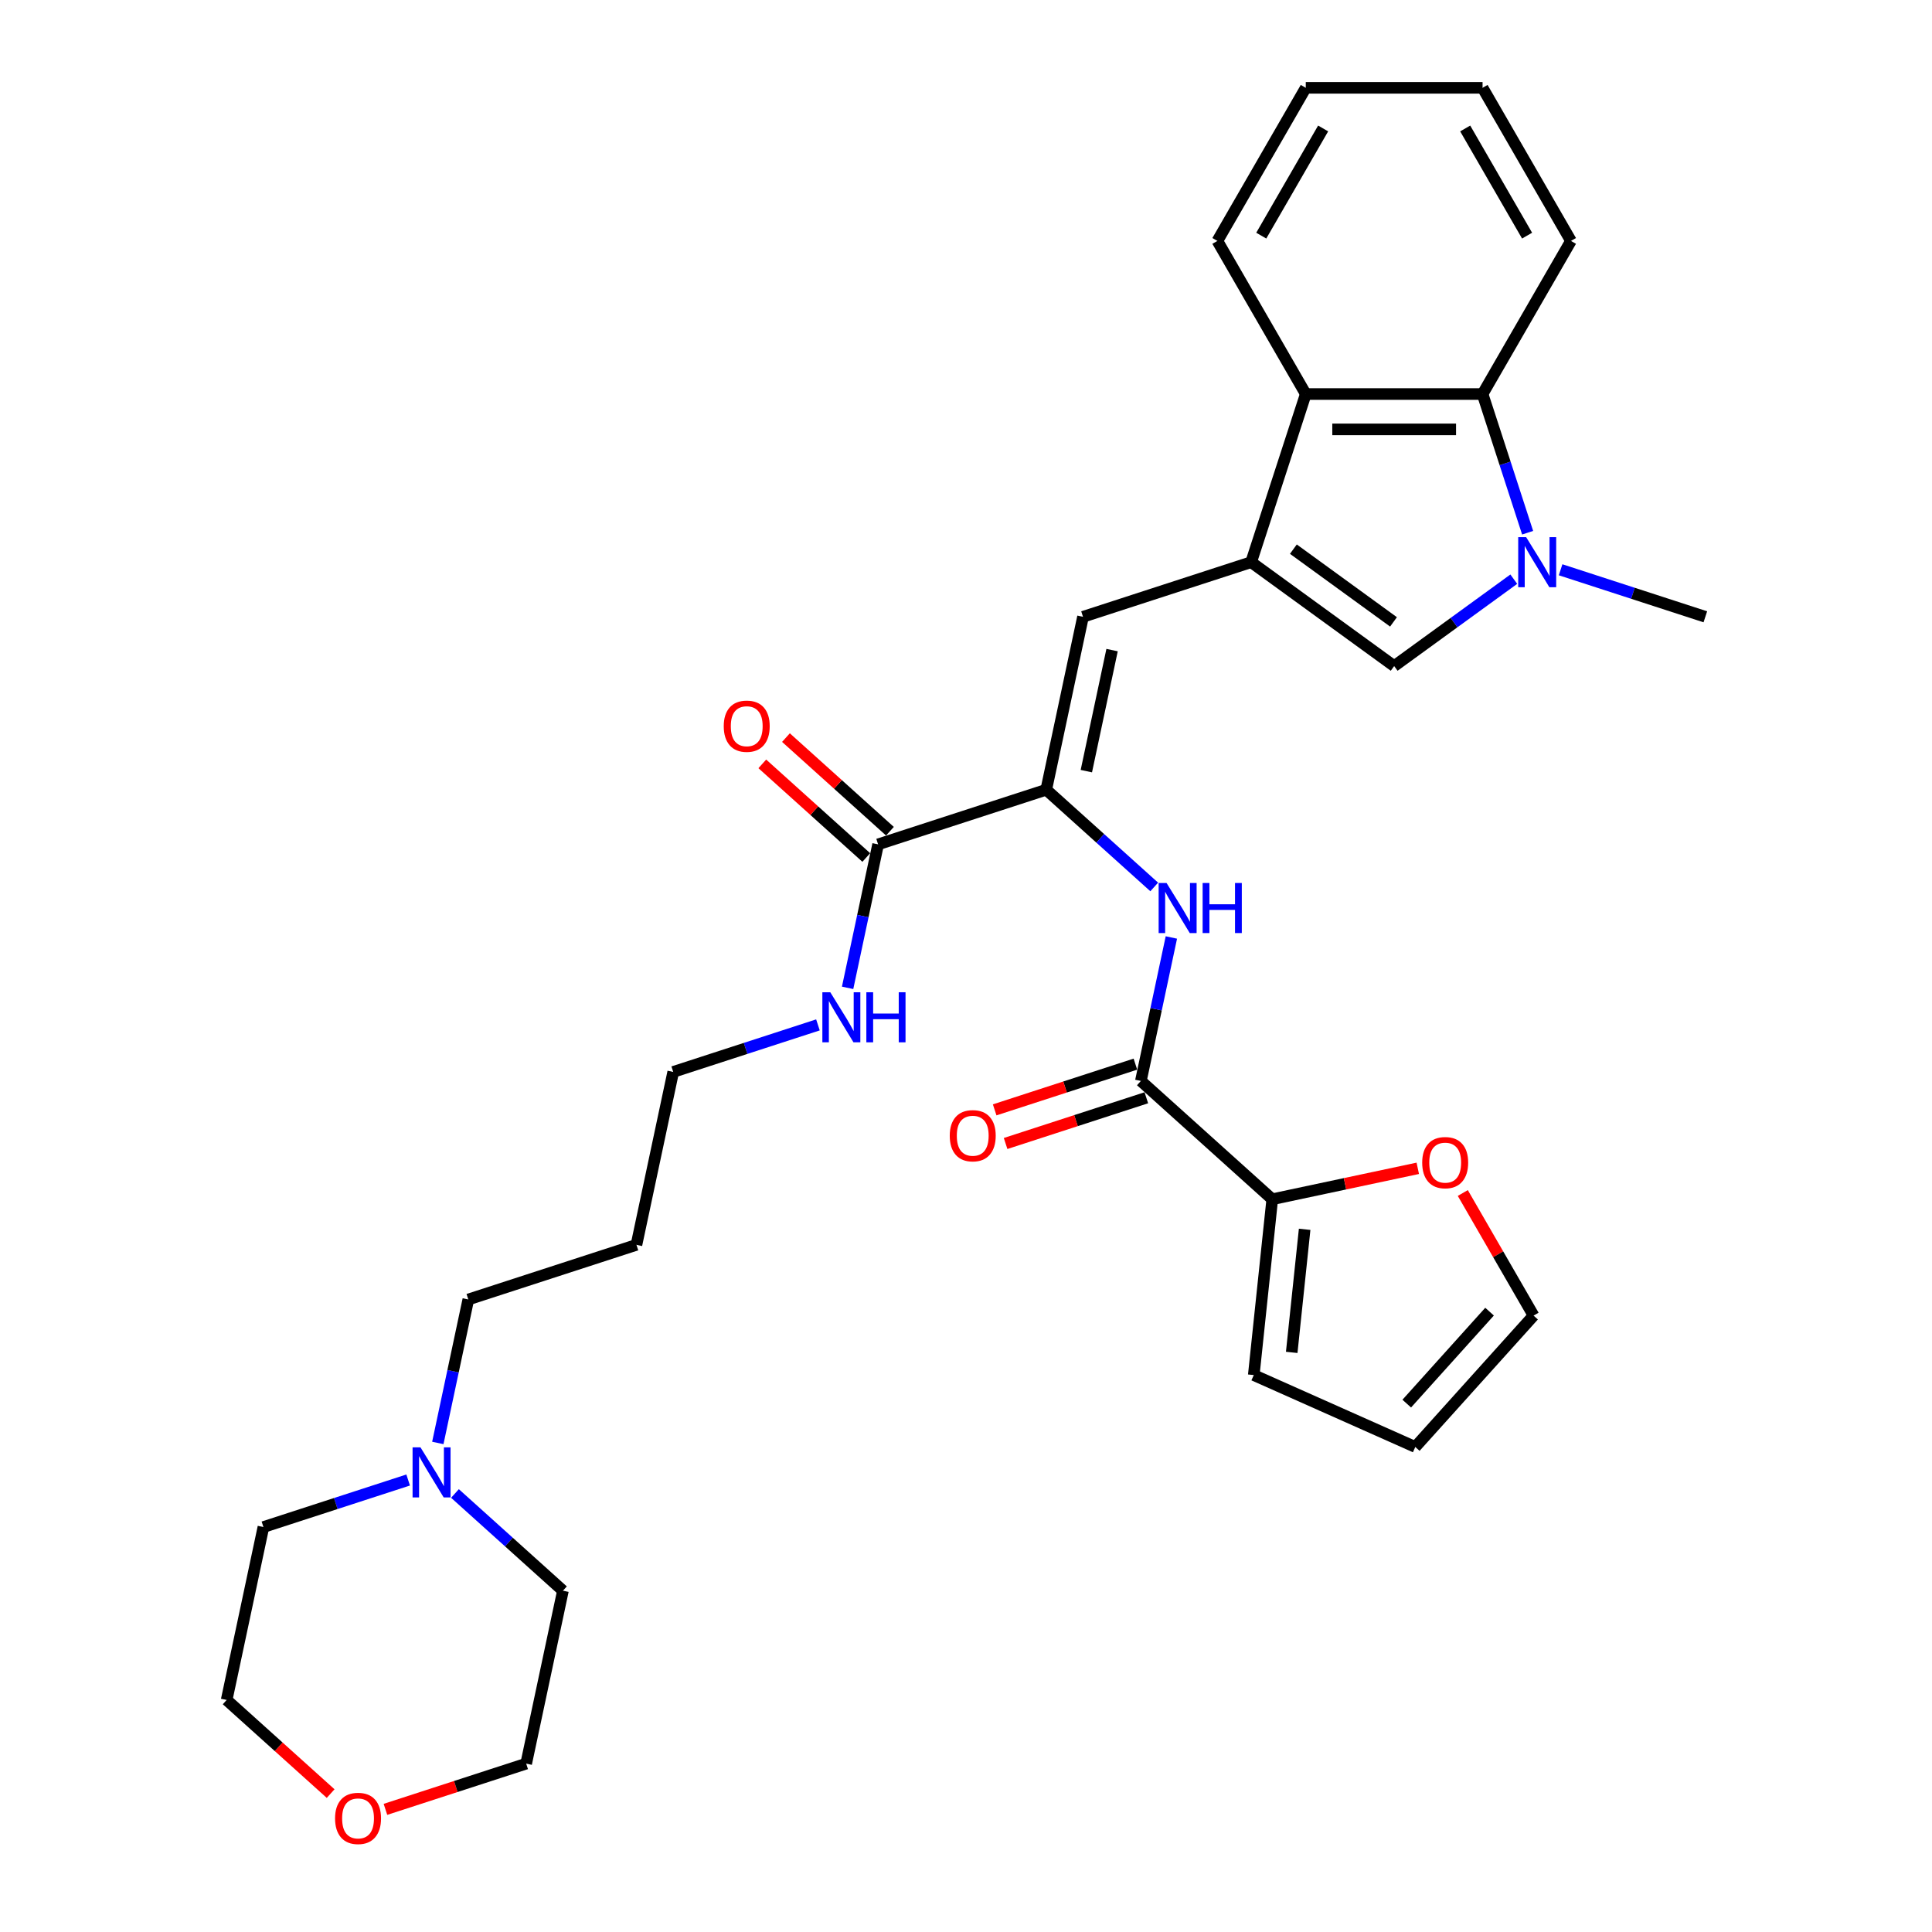 <?xml version='1.0' encoding='iso-8859-1'?>
<svg version='1.1' baseProfile='full'
              xmlns='http://www.w3.org/2000/svg'
                      xmlns:rdkit='http://www.rdkit.org/xml'
                      xmlns:xlink='http://www.w3.org/1999/xlink'
                  xml:space='preserve'
width='1000px' height='1000px' viewBox='0 0 1000 1000'>
<!-- END OF HEADER -->
<rect style='opacity:1.0;fill:#FFFFFF;stroke:none' width='1000' height='1000' x='0' y='0'> </rect>
<path class='bond-2' d='M 647.589,290.978 L 721.62,344.764' style='fill:none;fill-rule:evenodd;stroke:#000000;stroke-width:6px;stroke-linecap:butt;stroke-linejoin:miter;stroke-opacity:1' />
<path class='bond-2' d='M 669.451,284.239 L 721.273,321.89' style='fill:none;fill-rule:evenodd;stroke:#000000;stroke-width:6px;stroke-linecap:butt;stroke-linejoin:miter;stroke-opacity:1' />
<path class='bond-3' d='M 647.589,290.978 L 560.561,319.255' style='fill:none;fill-rule:evenodd;stroke:#000000;stroke-width:6px;stroke-linecap:butt;stroke-linejoin:miter;stroke-opacity:1' />
<path class='bond-5' d='M 647.589,290.978 L 675.867,203.949' style='fill:none;fill-rule:evenodd;stroke:#000000;stroke-width:6px;stroke-linecap:butt;stroke-linejoin:miter;stroke-opacity:1' />
<path class='bond-0' d='M 783.535,299.78 L 752.578,322.272' style='fill:none;fill-rule:evenodd;stroke:#0000FF;stroke-width:6px;stroke-linecap:butt;stroke-linejoin:miter;stroke-opacity:1' />
<path class='bond-0' d='M 752.578,322.272 L 721.62,344.764' style='fill:none;fill-rule:evenodd;stroke:#000000;stroke-width:6px;stroke-linecap:butt;stroke-linejoin:miter;stroke-opacity:1' />
<path class='bond-19' d='M 807.766,294.914 L 845.223,307.084' style='fill:none;fill-rule:evenodd;stroke:#0000FF;stroke-width:6px;stroke-linecap:butt;stroke-linejoin:miter;stroke-opacity:1' />
<path class='bond-19' d='M 845.223,307.084 L 882.679,319.255' style='fill:none;fill-rule:evenodd;stroke:#000000;stroke-width:6px;stroke-linecap:butt;stroke-linejoin:miter;stroke-opacity:1' />
<path class='bond-31' d='M 790.697,275.732 L 779.035,239.841' style='fill:none;fill-rule:evenodd;stroke:#0000FF;stroke-width:6px;stroke-linecap:butt;stroke-linejoin:miter;stroke-opacity:1' />
<path class='bond-31' d='M 779.035,239.841 L 767.373,203.949' style='fill:none;fill-rule:evenodd;stroke:#000000;stroke-width:6px;stroke-linecap:butt;stroke-linejoin:miter;stroke-opacity:1' />
<path class='bond-1' d='M 541.536,408.762 L 560.561,319.255' style='fill:none;fill-rule:evenodd;stroke:#000000;stroke-width:6px;stroke-linecap:butt;stroke-linejoin:miter;stroke-opacity:1' />
<path class='bond-1' d='M 562.291,399.141 L 575.609,336.486' style='fill:none;fill-rule:evenodd;stroke:#000000;stroke-width:6px;stroke-linecap:butt;stroke-linejoin:miter;stroke-opacity:1' />
<path class='bond-7' d='M 541.536,408.762 L 569.479,433.923' style='fill:none;fill-rule:evenodd;stroke:#000000;stroke-width:6px;stroke-linecap:butt;stroke-linejoin:miter;stroke-opacity:1' />
<path class='bond-7' d='M 569.479,433.923 L 597.423,459.083' style='fill:none;fill-rule:evenodd;stroke:#0000FF;stroke-width:6px;stroke-linecap:butt;stroke-linejoin:miter;stroke-opacity:1' />
<path class='bond-9' d='M 541.536,408.762 L 454.507,437.039' style='fill:none;fill-rule:evenodd;stroke:#000000;stroke-width:6px;stroke-linecap:butt;stroke-linejoin:miter;stroke-opacity:1' />
<path class='bond-4' d='M 590.513,559.499 L 598.406,522.368' style='fill:none;fill-rule:evenodd;stroke:#000000;stroke-width:6px;stroke-linecap:butt;stroke-linejoin:miter;stroke-opacity:1' />
<path class='bond-4' d='M 598.406,522.368 L 606.298,485.237' style='fill:none;fill-rule:evenodd;stroke:#0000FF;stroke-width:6px;stroke-linecap:butt;stroke-linejoin:miter;stroke-opacity:1' />
<path class='bond-8' d='M 590.513,559.499 L 658.516,620.73' style='fill:none;fill-rule:evenodd;stroke:#000000;stroke-width:6px;stroke-linecap:butt;stroke-linejoin:miter;stroke-opacity:1' />
<path class='bond-12' d='M 587.685,550.797 L 551.263,562.631' style='fill:none;fill-rule:evenodd;stroke:#000000;stroke-width:6px;stroke-linecap:butt;stroke-linejoin:miter;stroke-opacity:1' />
<path class='bond-12' d='M 551.263,562.631 L 514.841,574.465' style='fill:none;fill-rule:evenodd;stroke:#FF0000;stroke-width:6px;stroke-linecap:butt;stroke-linejoin:miter;stroke-opacity:1' />
<path class='bond-12' d='M 593.341,568.202 L 556.919,580.037' style='fill:none;fill-rule:evenodd;stroke:#000000;stroke-width:6px;stroke-linecap:butt;stroke-linejoin:miter;stroke-opacity:1' />
<path class='bond-12' d='M 556.919,580.037 L 520.496,591.871' style='fill:none;fill-rule:evenodd;stroke:#FF0000;stroke-width:6px;stroke-linecap:butt;stroke-linejoin:miter;stroke-opacity:1' />
<path class='bond-6' d='M 675.867,203.949 L 767.373,203.949' style='fill:none;fill-rule:evenodd;stroke:#000000;stroke-width:6px;stroke-linecap:butt;stroke-linejoin:miter;stroke-opacity:1' />
<path class='bond-6' d='M 689.593,222.251 L 753.647,222.251' style='fill:none;fill-rule:evenodd;stroke:#000000;stroke-width:6px;stroke-linecap:butt;stroke-linejoin:miter;stroke-opacity:1' />
<path class='bond-23' d='M 675.867,203.949 L 630.113,124.702' style='fill:none;fill-rule:evenodd;stroke:#000000;stroke-width:6px;stroke-linecap:butt;stroke-linejoin:miter;stroke-opacity:1' />
<path class='bond-22' d='M 767.373,203.949 L 813.127,124.702' style='fill:none;fill-rule:evenodd;stroke:#000000;stroke-width:6px;stroke-linecap:butt;stroke-linejoin:miter;stroke-opacity:1' />
<path class='bond-10' d='M 658.516,620.73 L 696.178,612.724' style='fill:none;fill-rule:evenodd;stroke:#000000;stroke-width:6px;stroke-linecap:butt;stroke-linejoin:miter;stroke-opacity:1' />
<path class='bond-10' d='M 696.178,612.724 L 733.84,604.719' style='fill:none;fill-rule:evenodd;stroke:#FF0000;stroke-width:6px;stroke-linecap:butt;stroke-linejoin:miter;stroke-opacity:1' />
<path class='bond-13' d='M 658.516,620.73 L 648.951,711.735' style='fill:none;fill-rule:evenodd;stroke:#000000;stroke-width:6px;stroke-linecap:butt;stroke-linejoin:miter;stroke-opacity:1' />
<path class='bond-13' d='M 675.282,636.293 L 668.587,699.997' style='fill:none;fill-rule:evenodd;stroke:#000000;stroke-width:6px;stroke-linecap:butt;stroke-linejoin:miter;stroke-opacity:1' />
<path class='bond-14' d='M 460.63,430.239 L 433.721,406.009' style='fill:none;fill-rule:evenodd;stroke:#000000;stroke-width:6px;stroke-linecap:butt;stroke-linejoin:miter;stroke-opacity:1' />
<path class='bond-14' d='M 433.721,406.009 L 406.811,381.78' style='fill:none;fill-rule:evenodd;stroke:#FF0000;stroke-width:6px;stroke-linecap:butt;stroke-linejoin:miter;stroke-opacity:1' />
<path class='bond-14' d='M 448.384,443.84 L 421.475,419.61' style='fill:none;fill-rule:evenodd;stroke:#000000;stroke-width:6px;stroke-linecap:butt;stroke-linejoin:miter;stroke-opacity:1' />
<path class='bond-14' d='M 421.475,419.61 L 394.565,395.38' style='fill:none;fill-rule:evenodd;stroke:#FF0000;stroke-width:6px;stroke-linecap:butt;stroke-linejoin:miter;stroke-opacity:1' />
<path class='bond-18' d='M 454.507,437.039 L 446.615,474.17' style='fill:none;fill-rule:evenodd;stroke:#000000;stroke-width:6px;stroke-linecap:butt;stroke-linejoin:miter;stroke-opacity:1' />
<path class='bond-18' d='M 446.615,474.17 L 438.722,511.301' style='fill:none;fill-rule:evenodd;stroke:#0000FF;stroke-width:6px;stroke-linecap:butt;stroke-linejoin:miter;stroke-opacity:1' />
<path class='bond-15' d='M 757.142,617.498 L 775.46,649.225' style='fill:none;fill-rule:evenodd;stroke:#FF0000;stroke-width:6px;stroke-linecap:butt;stroke-linejoin:miter;stroke-opacity:1' />
<path class='bond-15' d='M 775.46,649.225 L 793.777,680.952' style='fill:none;fill-rule:evenodd;stroke:#000000;stroke-width:6px;stroke-linecap:butt;stroke-linejoin:miter;stroke-opacity:1' />
<path class='bond-11' d='M 226.615,746.87 L 234.508,709.739' style='fill:none;fill-rule:evenodd;stroke:#0000FF;stroke-width:6px;stroke-linecap:butt;stroke-linejoin:miter;stroke-opacity:1' />
<path class='bond-11' d='M 234.508,709.739 L 242.4,672.608' style='fill:none;fill-rule:evenodd;stroke:#000000;stroke-width:6px;stroke-linecap:butt;stroke-linejoin:miter;stroke-opacity:1' />
<path class='bond-24' d='M 235.49,773.024 L 263.434,798.185' style='fill:none;fill-rule:evenodd;stroke:#0000FF;stroke-width:6px;stroke-linecap:butt;stroke-linejoin:miter;stroke-opacity:1' />
<path class='bond-24' d='M 263.434,798.185 L 291.378,823.346' style='fill:none;fill-rule:evenodd;stroke:#000000;stroke-width:6px;stroke-linecap:butt;stroke-linejoin:miter;stroke-opacity:1' />
<path class='bond-25' d='M 211.259,766.052 L 173.803,778.222' style='fill:none;fill-rule:evenodd;stroke:#0000FF;stroke-width:6px;stroke-linecap:butt;stroke-linejoin:miter;stroke-opacity:1' />
<path class='bond-25' d='M 173.803,778.222 L 136.346,790.393' style='fill:none;fill-rule:evenodd;stroke:#000000;stroke-width:6px;stroke-linecap:butt;stroke-linejoin:miter;stroke-opacity:1' />
<path class='bond-16' d='M 648.951,711.735 L 732.547,748.954' style='fill:none;fill-rule:evenodd;stroke:#000000;stroke-width:6px;stroke-linecap:butt;stroke-linejoin:miter;stroke-opacity:1' />
<path class='bond-33' d='M 793.777,680.952 L 732.547,748.954' style='fill:none;fill-rule:evenodd;stroke:#000000;stroke-width:6px;stroke-linecap:butt;stroke-linejoin:miter;stroke-opacity:1' />
<path class='bond-33' d='M 770.992,678.906 L 728.131,726.508' style='fill:none;fill-rule:evenodd;stroke:#000000;stroke-width:6px;stroke-linecap:butt;stroke-linejoin:miter;stroke-opacity:1' />
<path class='bond-17' d='M 171.14,928.359 L 144.231,904.13' style='fill:none;fill-rule:evenodd;stroke:#FF0000;stroke-width:6px;stroke-linecap:butt;stroke-linejoin:miter;stroke-opacity:1' />
<path class='bond-17' d='M 144.231,904.13 L 117.321,879.9' style='fill:none;fill-rule:evenodd;stroke:#000000;stroke-width:6px;stroke-linecap:butt;stroke-linejoin:miter;stroke-opacity:1' />
<path class='bond-34' d='M 199.508,936.522 L 235.93,924.687' style='fill:none;fill-rule:evenodd;stroke:#FF0000;stroke-width:6px;stroke-linecap:butt;stroke-linejoin:miter;stroke-opacity:1' />
<path class='bond-34' d='M 235.93,924.687 L 272.352,912.853' style='fill:none;fill-rule:evenodd;stroke:#000000;stroke-width:6px;stroke-linecap:butt;stroke-linejoin:miter;stroke-opacity:1' />
<path class='bond-26' d='M 423.366,530.483 L 385.91,542.653' style='fill:none;fill-rule:evenodd;stroke:#0000FF;stroke-width:6px;stroke-linecap:butt;stroke-linejoin:miter;stroke-opacity:1' />
<path class='bond-26' d='M 385.91,542.653 L 348.454,554.824' style='fill:none;fill-rule:evenodd;stroke:#000000;stroke-width:6px;stroke-linecap:butt;stroke-linejoin:miter;stroke-opacity:1' />
<path class='bond-20' d='M 242.4,672.608 L 329.428,644.331' style='fill:none;fill-rule:evenodd;stroke:#000000;stroke-width:6px;stroke-linecap:butt;stroke-linejoin:miter;stroke-opacity:1' />
<path class='bond-21' d='M 329.428,644.331 L 348.454,554.824' style='fill:none;fill-rule:evenodd;stroke:#000000;stroke-width:6px;stroke-linecap:butt;stroke-linejoin:miter;stroke-opacity:1' />
<path class='bond-32' d='M 813.127,124.702 L 767.373,45.455' style='fill:none;fill-rule:evenodd;stroke:#000000;stroke-width:6px;stroke-linecap:butt;stroke-linejoin:miter;stroke-opacity:1' />
<path class='bond-32' d='M 790.414,121.965 L 758.387,66.492' style='fill:none;fill-rule:evenodd;stroke:#000000;stroke-width:6px;stroke-linecap:butt;stroke-linejoin:miter;stroke-opacity:1' />
<path class='bond-30' d='M 630.113,124.702 L 675.867,45.455' style='fill:none;fill-rule:evenodd;stroke:#000000;stroke-width:6px;stroke-linecap:butt;stroke-linejoin:miter;stroke-opacity:1' />
<path class='bond-30' d='M 652.826,121.965 L 684.853,66.492' style='fill:none;fill-rule:evenodd;stroke:#000000;stroke-width:6px;stroke-linecap:butt;stroke-linejoin:miter;stroke-opacity:1' />
<path class='bond-27' d='M 291.378,823.346 L 272.352,912.853' style='fill:none;fill-rule:evenodd;stroke:#000000;stroke-width:6px;stroke-linecap:butt;stroke-linejoin:miter;stroke-opacity:1' />
<path class='bond-28' d='M 136.346,790.393 L 117.321,879.9' style='fill:none;fill-rule:evenodd;stroke:#000000;stroke-width:6px;stroke-linecap:butt;stroke-linejoin:miter;stroke-opacity:1' />
<path class='bond-29' d='M 767.373,45.455 L 675.867,45.455' style='fill:none;fill-rule:evenodd;stroke:#000000;stroke-width:6px;stroke-linecap:butt;stroke-linejoin:miter;stroke-opacity:1' />
<path  class='atom-1' d='M 789.922 278.02
L 798.414 291.746
Q 799.256 293.1, 800.61 295.553
Q 801.965 298.005, 802.038 298.152
L 802.038 278.02
L 805.479 278.02
L 805.479 303.935
L 801.928 303.935
L 792.814 288.928
Q 791.752 287.171, 790.618 285.158
Q 789.52 283.145, 789.19 282.522
L 789.19 303.935
L 785.823 303.935
L 785.823 278.02
L 789.922 278.02
' fill='#0000FF'/>
<path  class='atom-8' d='M 603.81 457.035
L 612.302 470.761
Q 613.144 472.115, 614.498 474.567
Q 615.853 477.02, 615.926 477.166
L 615.926 457.035
L 619.366 457.035
L 619.366 482.95
L 615.816 482.95
L 606.702 467.942
Q 605.64 466.185, 604.506 464.172
Q 603.408 462.159, 603.078 461.537
L 603.078 482.95
L 599.711 482.95
L 599.711 457.035
L 603.81 457.035
' fill='#0000FF'/>
<path  class='atom-8' d='M 622.478 457.035
L 625.992 457.035
L 625.992 468.052
L 639.242 468.052
L 639.242 457.035
L 642.756 457.035
L 642.756 482.95
L 639.242 482.95
L 639.242 470.98
L 625.992 470.98
L 625.992 482.95
L 622.478 482.95
L 622.478 457.035
' fill='#0000FF'/>
<path  class='atom-11' d='M 736.128 601.777
Q 736.128 595.555, 739.202 592.078
Q 742.277 588.6, 748.023 588.6
Q 753.77 588.6, 756.845 592.078
Q 759.919 595.555, 759.919 601.777
Q 759.919 608.073, 756.808 611.66
Q 753.697 615.211, 748.023 615.211
Q 742.313 615.211, 739.202 611.66
Q 736.128 608.11, 736.128 601.777
M 748.023 612.282
Q 751.977 612.282, 754.099 609.647
Q 756.259 606.975, 756.259 601.777
Q 756.259 596.69, 754.099 594.127
Q 751.977 591.529, 748.023 591.529
Q 744.07 591.529, 741.911 594.091
Q 739.788 596.653, 739.788 601.777
Q 739.788 607.012, 741.911 609.647
Q 744.07 612.282, 748.023 612.282
' fill='#FF0000'/>
<path  class='atom-12' d='M 217.646 749.158
L 226.138 762.884
Q 226.98 764.239, 228.334 766.691
Q 229.689 769.143, 229.762 769.29
L 229.762 749.158
L 233.203 749.158
L 233.203 775.073
L 229.652 775.073
L 220.538 760.066
Q 219.477 758.309, 218.342 756.296
Q 217.244 754.283, 216.914 753.66
L 216.914 775.073
L 213.547 775.073
L 213.547 749.158
L 217.646 749.158
' fill='#0000FF'/>
<path  class='atom-13' d='M 491.589 587.85
Q 491.589 581.627, 494.664 578.15
Q 497.738 574.673, 503.485 574.673
Q 509.232 574.673, 512.306 578.15
Q 515.381 581.627, 515.381 587.85
Q 515.381 594.146, 512.27 597.733
Q 509.158 601.283, 503.485 601.283
Q 497.775 601.283, 494.664 597.733
Q 491.589 594.182, 491.589 587.85
M 503.485 598.355
Q 507.438 598.355, 509.561 595.719
Q 511.721 593.047, 511.721 587.85
Q 511.721 582.762, 509.561 580.2
Q 507.438 577.601, 503.485 577.601
Q 499.532 577.601, 497.372 580.163
Q 495.249 582.725, 495.249 587.85
Q 495.249 593.084, 497.372 595.719
Q 499.532 598.355, 503.485 598.355
' fill='#FF0000'/>
<path  class='atom-15' d='M 374.609 375.882
Q 374.609 369.66, 377.683 366.183
Q 380.758 362.705, 386.504 362.705
Q 392.251 362.705, 395.326 366.183
Q 398.4 369.66, 398.4 375.882
Q 398.4 382.178, 395.289 385.765
Q 392.178 389.316, 386.504 389.316
Q 380.794 389.316, 377.683 385.765
Q 374.609 382.215, 374.609 375.882
M 386.504 386.387
Q 390.458 386.387, 392.581 383.752
Q 394.74 381.08, 394.74 375.882
Q 394.74 370.795, 392.581 368.232
Q 390.458 365.634, 386.504 365.634
Q 382.551 365.634, 380.392 368.196
Q 378.269 370.758, 378.269 375.882
Q 378.269 381.117, 380.392 383.752
Q 382.551 386.387, 386.504 386.387
' fill='#FF0000'/>
<path  class='atom-18' d='M 173.428 941.203
Q 173.428 934.981, 176.503 931.504
Q 179.577 928.026, 185.324 928.026
Q 191.071 928.026, 194.145 931.504
Q 197.22 934.981, 197.22 941.203
Q 197.22 947.499, 194.109 951.086
Q 190.997 954.637, 185.324 954.637
Q 179.614 954.637, 176.503 951.086
Q 173.428 947.536, 173.428 941.203
M 185.324 951.708
Q 189.277 951.708, 191.4 949.073
Q 193.56 946.401, 193.56 941.203
Q 193.56 936.116, 191.4 933.553
Q 189.277 930.955, 185.324 930.955
Q 181.371 930.955, 179.211 933.517
Q 177.088 936.079, 177.088 941.203
Q 177.088 946.438, 179.211 949.073
Q 181.371 951.708, 185.324 951.708
' fill='#FF0000'/>
<path  class='atom-19' d='M 429.754 513.589
L 438.246 527.315
Q 439.087 528.669, 440.442 531.122
Q 441.796 533.574, 441.869 533.721
L 441.869 513.589
L 445.31 513.589
L 445.31 539.504
L 441.759 539.504
L 432.645 524.497
Q 431.584 522.74, 430.449 520.727
Q 429.351 518.714, 429.022 518.091
L 429.022 539.504
L 425.654 539.504
L 425.654 513.589
L 429.754 513.589
' fill='#0000FF'/>
<path  class='atom-19' d='M 448.421 513.589
L 451.935 513.589
L 451.935 524.607
L 465.185 524.607
L 465.185 513.589
L 468.699 513.589
L 468.699 539.504
L 465.185 539.504
L 465.185 527.535
L 451.935 527.535
L 451.935 539.504
L 448.421 539.504
L 448.421 513.589
' fill='#0000FF'/>
</svg>
